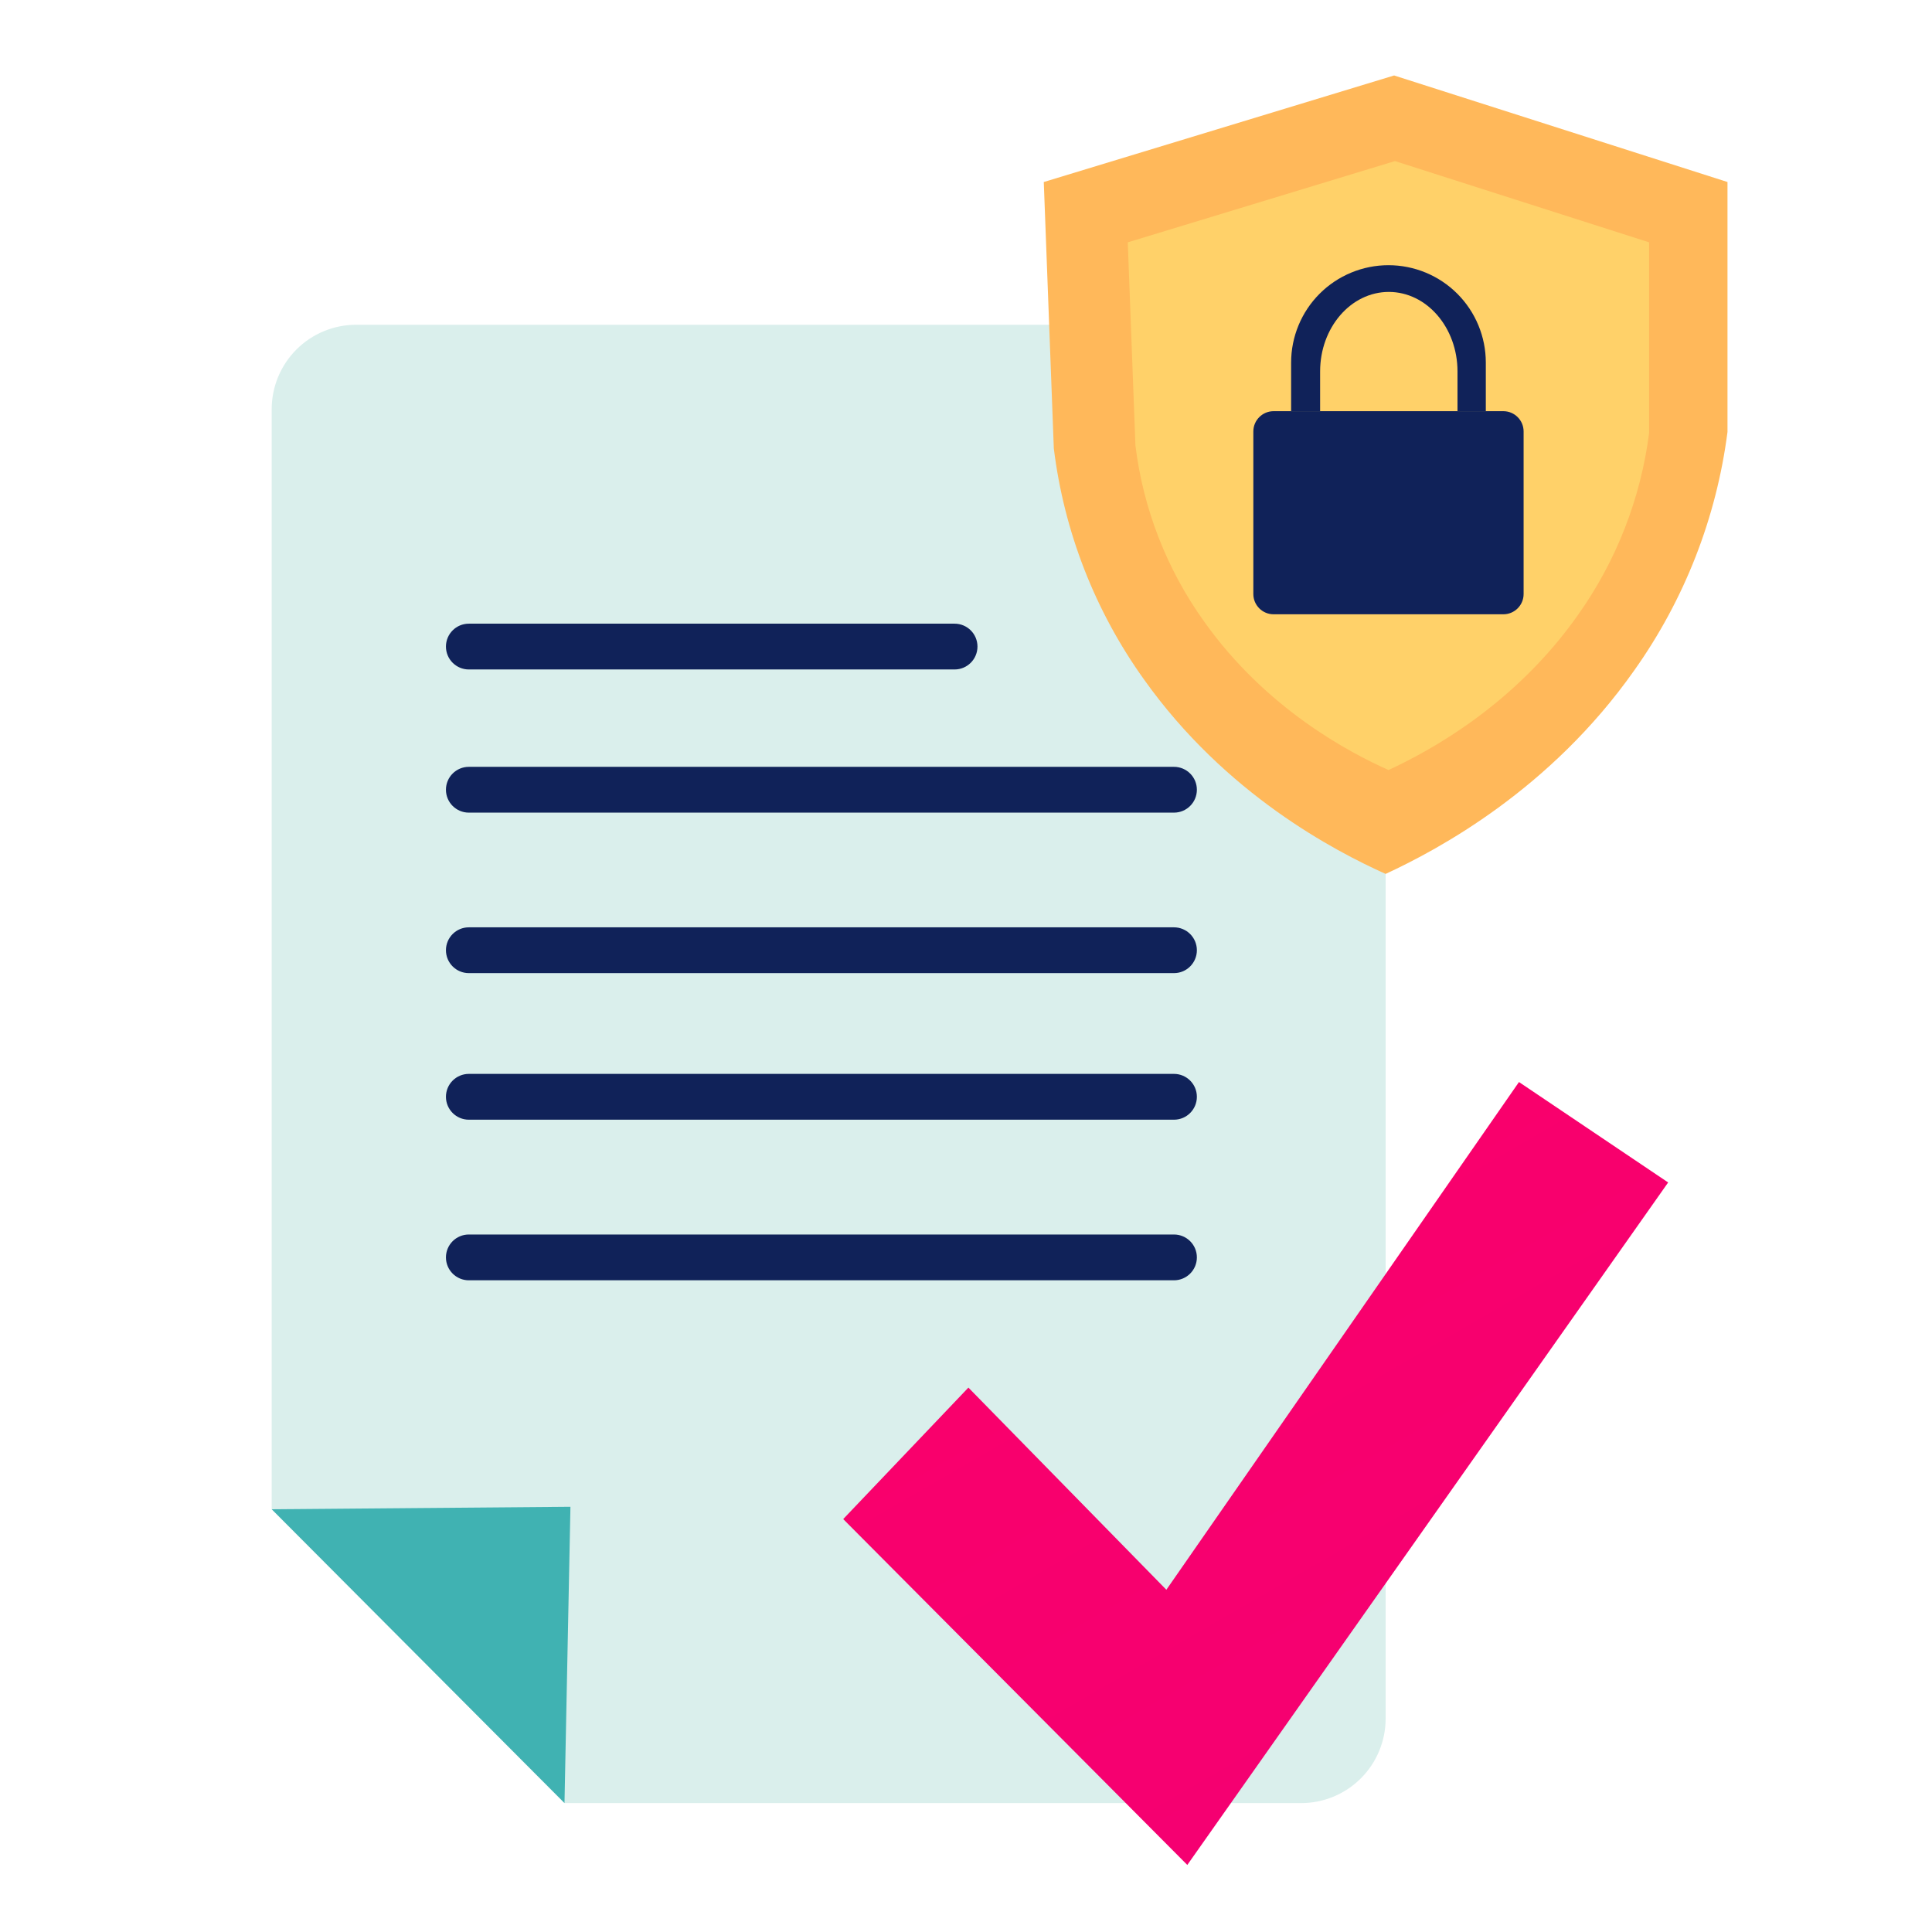 <svg xmlns="http://www.w3.org/2000/svg" width="128" height="128" viewBox="0 0 128 128" fill="none"><path d="M86.2 21.516H23.593C22.108 21.517 20.685 22.108 19.636 23.159C18.587 24.21 17.999 25.635 18 27.12V99.996L37.398 119.46H86.201C87.687 119.46 89.111 118.87 90.161 117.82C91.212 116.77 91.802 115.346 91.802 113.861V27.12C91.803 26.384 91.658 25.655 91.377 24.975C91.096 24.295 90.683 23.677 90.163 23.156C89.642 22.636 89.025 22.223 88.345 21.941C87.665 21.66 86.936 21.515 86.2 21.516Z" fill="#DAEFEC"></path><path d="M37.399 119.456C37.529 112.912 37.661 106.37 37.793 99.828L18.002 99.992L37.399 119.456Z" fill="#40B2B2"></path><path fill-rule="evenodd" clip-rule="evenodd" d="M29.545 52.322C29.545 51.484 30.224 50.805 31.062 50.805H77.779C78.617 50.805 79.296 51.484 79.296 52.322C79.296 53.16 78.617 53.839 77.779 53.839H31.062C30.224 53.839 29.545 53.16 29.545 52.322Z" fill="#102259"></path><path fill-rule="evenodd" clip-rule="evenodd" d="M29.545 62.955C29.545 62.117 30.224 61.438 31.062 61.438H77.779C78.617 61.438 79.296 62.117 79.296 62.955C79.296 63.792 78.617 64.472 77.779 64.472H31.062C30.224 64.472 29.545 63.792 29.545 62.955Z" fill="#102259"></path><path fill-rule="evenodd" clip-rule="evenodd" d="M29.545 72.665C29.545 71.828 30.224 71.148 31.062 71.148H77.779C78.617 71.148 79.296 71.828 79.296 72.665C79.296 73.503 78.617 74.183 77.779 74.183H31.062C30.224 74.183 29.545 73.503 29.545 72.665Z" fill="#102259"></path><path fill-rule="evenodd" clip-rule="evenodd" d="M29.545 83.306C29.545 82.468 30.224 81.789 31.062 81.789H77.779C78.617 81.789 79.296 82.468 79.296 83.306C79.296 84.144 78.617 84.823 77.779 84.823H31.062C30.224 84.823 29.545 84.144 29.545 83.306Z" fill="#102259"></path><path fill-rule="evenodd" clip-rule="evenodd" d="M29.545 42.837C29.545 41.999 30.224 41.32 31.062 41.32H63.243C64.081 41.32 64.76 41.999 64.76 42.837C64.76 43.675 64.081 44.354 63.243 44.354H31.062C30.224 44.354 29.545 43.675 29.545 42.837Z" fill="#102259"></path><path d="M69.153 12.059L92.364 5L114.451 12.059V28.616C113.719 34.307 111.598 39.732 108.276 44.411C102.725 52.3 95.319 56.271 91.801 57.899C88.438 56.382 81.197 52.626 75.784 45.004C72.548 40.484 70.496 35.224 69.818 29.706L69.153 12.059Z" fill="#FFB85A"></path><path d="M74.718 16.056L92.419 10.672L109.258 16.056V28.682C108.702 33.023 107.087 37.16 104.555 40.729C100.322 46.745 94.674 49.775 91.991 51.016C89.433 49.871 83.903 46.988 79.776 41.178C77.306 37.732 75.742 33.721 75.225 29.514C75.056 25.028 74.887 20.542 74.718 16.056Z" fill="#FFD169"></path><path d="M99.6 27.242H84.38C83.638 27.242 83.037 27.843 83.037 28.585V39.356C83.037 40.097 83.638 40.698 84.38 40.698H99.6C100.342 40.698 100.943 40.097 100.943 39.356V28.585C100.943 27.843 100.342 27.242 99.6 27.242Z" fill="#102259"></path><path d="M91.99 17.57C91.143 17.57 90.305 17.737 89.522 18.061C88.739 18.385 88.028 18.86 87.429 19.459C86.83 20.058 86.355 20.769 86.031 21.552C85.707 22.335 85.54 23.174 85.54 24.021V27.244H87.461V24.611C87.461 21.7 89.499 19.341 92.012 19.341C94.525 19.341 96.563 21.7 96.563 24.611V27.244H98.439V24.021C98.439 22.31 97.76 20.67 96.551 19.46C95.341 18.25 93.701 17.571 91.99 17.57Z" fill="#102259"></path><path d="M55.865 100.643L64.159 91.932L77.274 105.326C85.061 94.114 92.849 82.901 100.636 71.688L110.52 78.341L78.662 123.557L55.865 100.643Z" fill="url(#paint0_linear_1770_67552)"></path><defs><linearGradient id="paint0_linear_1770_67552" x1="96.813" y1="113.08" x2="79.493" y2="83.079" gradientUnits="userSpaceOnUse"><stop stop-color="#F50071"></stop><stop offset="1" stop-color="#F9006C"></stop></linearGradient></defs></svg>